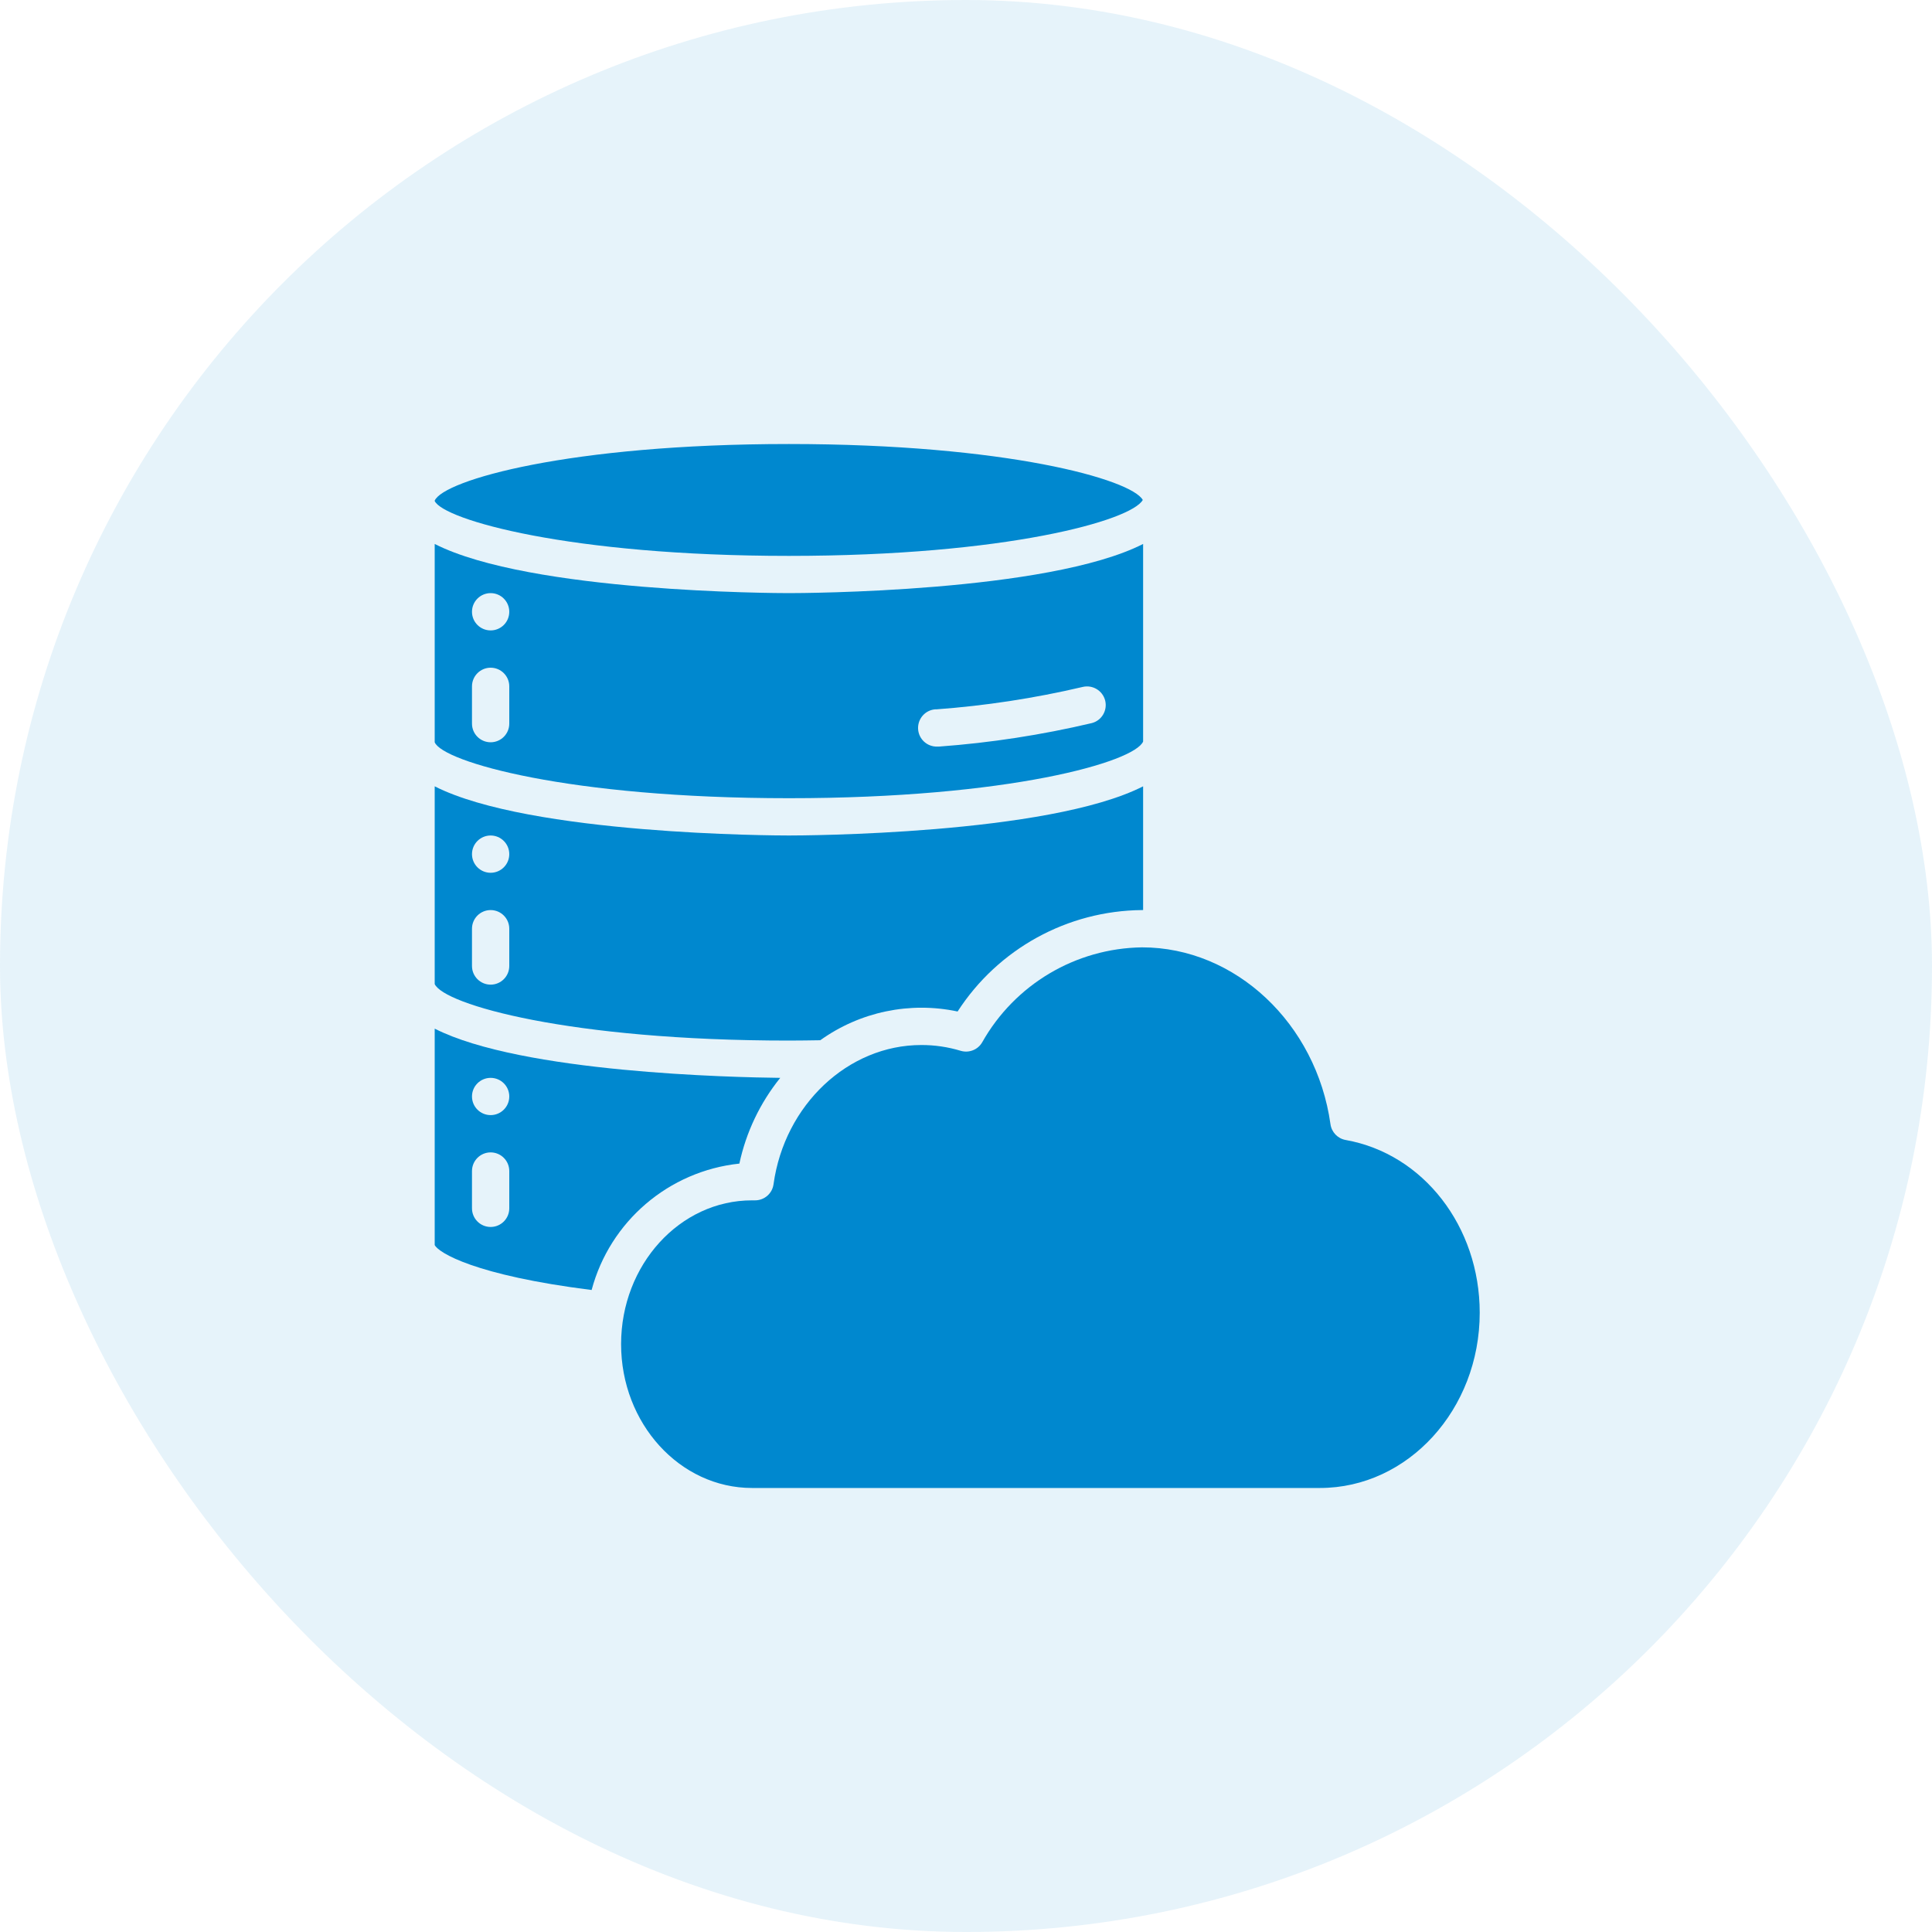 <svg width="40" height="40" viewBox="0 0 40 40" fill="none" xmlns="http://www.w3.org/2000/svg">
<rect width="40" height="40" rx="20" fill="#0088CF" fill-opacity="0.1"/>
<g clip-path="url(#clip0_2812_17178)">
<path d="M16.333 21.544C16.553 21.544 16.769 21.54 16.983 21.537C17.805 20.948 18.837 20.732 19.826 20.942C20.665 19.644 22.1 18.855 23.645 18.842H23.667V16.28C21.695 17.283 16.6 17.298 16.333 17.298C16.067 17.298 10.972 17.283 9 16.28V20.374C9.193 20.797 11.787 21.544 16.333 21.544ZM10.158 17.298C10.371 17.298 10.544 17.471 10.544 17.684C10.544 17.897 10.371 18.07 10.158 18.07C9.945 18.07 9.772 17.897 9.772 17.684C9.772 17.471 9.945 17.298 10.158 17.298ZM9.772 19.228C9.772 19.015 9.945 18.842 10.158 18.842C10.371 18.842 10.544 19.015 10.544 19.228V20C10.544 20.213 10.371 20.386 10.158 20.386C9.945 20.386 9.772 20.213 9.772 20V19.228Z" fill="#0088CF"/>
<path d="M16.333 16.526C20.89 16.526 23.484 15.776 23.667 15.353V11.262C21.695 12.265 16.6 12.28 16.333 12.28C16.067 12.28 10.972 12.265 9 11.262V15.368C9.168 15.772 11.765 16.526 16.333 16.526ZM19.377 14.687C20.4 14.612 21.415 14.457 22.413 14.223C22.619 14.172 22.828 14.297 22.881 14.502C22.933 14.708 22.81 14.918 22.604 14.971C21.565 15.216 20.508 15.379 19.443 15.457H19.41C19.197 15.466 19.017 15.301 19.008 15.088C18.999 14.874 19.164 14.694 19.377 14.685V14.687ZM10.158 12.28C10.371 12.28 10.544 12.453 10.544 12.666C10.544 12.88 10.371 13.052 10.158 13.052C9.945 13.052 9.772 12.88 9.772 12.666C9.772 12.453 9.945 12.28 10.158 12.28ZM9.772 14.21C9.772 13.997 9.945 13.824 10.158 13.824C10.371 13.824 10.544 13.997 10.544 14.21V14.982C10.544 15.195 10.371 15.368 10.158 15.368C9.945 15.368 9.772 15.195 9.772 14.982V14.21Z" fill="#0088CF"/>
<path d="M16.333 11.509C20.836 11.509 23.424 10.775 23.66 10.351C23.424 9.926 20.836 9.193 16.333 9.193C11.779 9.193 9.183 9.943 9 10.365V10.373C9.183 10.759 11.779 11.509 16.333 11.509Z" fill="#0088CF"/>
<path d="M15.308 24.091C15.447 23.441 15.737 22.833 16.154 22.316C15.193 22.305 10.799 22.212 9 21.297V25.777C9.077 25.934 9.827 26.404 12.249 26.708C12.628 25.287 13.845 24.246 15.308 24.091ZM10.544 25.017C10.544 25.23 10.371 25.403 10.158 25.403C9.945 25.403 9.772 25.23 9.772 25.017V24.245C9.772 24.032 9.945 23.859 10.158 23.859C10.371 23.859 10.544 24.032 10.544 24.245V25.017ZM10.158 23.087C9.945 23.087 9.772 22.915 9.772 22.701C9.772 22.488 9.945 22.316 10.158 22.316C10.371 22.316 10.544 22.488 10.544 22.701C10.544 22.915 10.371 23.087 10.158 23.087Z" fill="#0088CF"/>
<path d="M27.86 23.602C27.696 23.573 27.569 23.441 27.546 23.275C27.253 21.188 25.576 19.614 23.645 19.614C22.269 19.633 21.008 20.383 20.334 21.582C20.244 21.735 20.061 21.806 19.891 21.756C19.626 21.676 19.351 21.635 19.075 21.636C17.558 21.636 16.242 22.875 16.015 24.519C15.989 24.71 15.826 24.852 15.633 24.852H15.626H15.57C14.075 24.851 12.859 26.187 12.859 27.829C12.859 29.471 14.075 30.807 15.57 30.807H27.328C29.152 30.807 30.636 29.18 30.636 27.179C30.636 25.394 29.469 23.888 27.86 23.602Z" fill="#0088CF"/>
</g>
<defs>
<clipPath id="clip0_2812_17178">
<rect width="22" height="22" fill="white" transform="translate(9 9)"/>
</clipPath>
</defs>
</svg>
